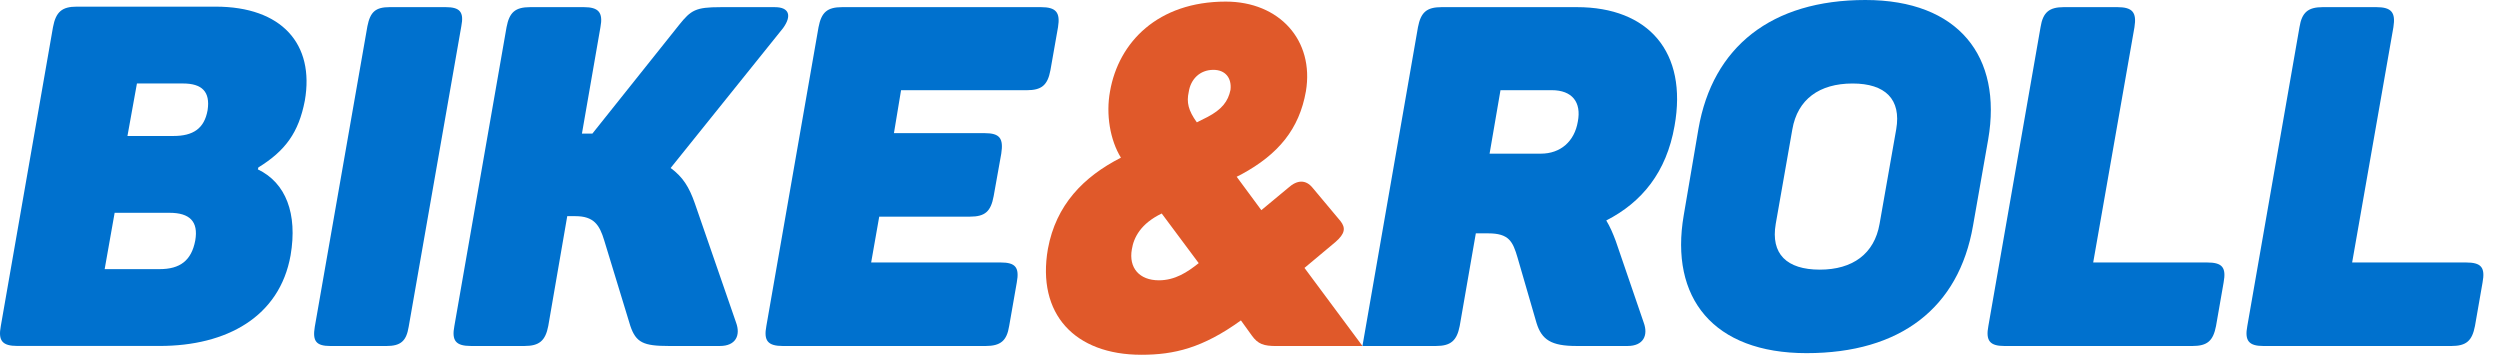 <svg xmlns="http://www.w3.org/2000/svg" width="97" height="14" viewBox="0 0 97 14" fill="none"><path d="M47.559 0.062C49.638 0.062 51 1.562 50.669 3.544C50.411 5.006 49.602 5.988 48.167 6.765L47.983 6.858L48.94 8.154L49.988 7.284C50.338 6.969 50.669 6.969 50.927 7.284L52.012 8.58C52.215 8.84 52.196 9.062 51.81 9.395L50.614 10.395L52.865 13.426H49.528C49.031 13.426 48.81 13.352 48.571 13.019L48.148 12.432C46.658 13.506 45.554 13.765 44.284 13.765C41.708 13.765 40.217 12.191 40.659 9.654C40.972 7.951 42.039 6.858 43.492 6.118C43.069 5.433 42.904 4.433 43.069 3.544C43.401 1.636 44.928 0.062 47.559 0.062ZM43.916 9.673C43.787 10.395 44.21 10.876 44.965 10.876C45.59 10.876 46.069 10.562 46.51 10.21L45.075 8.284C44.266 8.673 43.989 9.21 43.916 9.673ZM47.081 2.71C46.547 2.71 46.197 3.081 46.124 3.562C46.032 3.97 46.105 4.284 46.437 4.747L46.842 4.544C47.412 4.247 47.651 3.932 47.743 3.488C47.798 3.025 47.541 2.71 47.081 2.71Z" fill="#E0592A"></path><path d="M11.827 3.906C11.588 5.146 11.072 5.85 10.023 6.498L10.005 6.572C11.091 7.09 11.551 8.294 11.275 9.905C10.851 12.294 8.79 13.423 6.197 13.423H0.676C0.087 13.423 -0.078 13.22 0.032 12.646L2.056 1.054C2.167 0.461 2.406 0.258 2.976 0.258H8.368C10.925 0.258 12.213 1.702 11.827 3.906ZM6.582 8.257H4.448L4.061 10.442H6.196C6.987 10.442 7.429 10.109 7.576 9.331C7.705 8.591 7.356 8.257 6.582 8.257ZM7.098 3.239H5.313L4.945 5.276H6.73C7.484 5.276 7.926 4.998 8.055 4.276C8.165 3.554 7.834 3.239 7.098 3.239Z" fill="#0071CE"></path><path d="M15.12 0.277H17.292C17.844 0.277 18.009 0.463 17.899 1.018L15.856 12.684C15.764 13.239 15.543 13.425 14.992 13.425H12.82C12.268 13.425 12.121 13.239 12.213 12.684L14.255 1.018C14.366 0.463 14.568 0.277 15.12 0.277Z" fill="#0071CE"></path><path d="M27.934 13.424H25.947C24.972 13.424 24.677 13.295 24.457 12.646L23.445 9.332C23.261 8.721 23.04 8.387 22.322 8.387H22.009L21.273 12.646C21.163 13.22 20.923 13.424 20.353 13.424H18.273C17.685 13.424 17.519 13.22 17.63 12.646L19.654 1.055C19.764 0.481 19.985 0.277 20.574 0.277H22.653C23.223 0.277 23.407 0.481 23.297 1.055L22.579 5.184H22.818H22.984L26.352 0.963C26.812 0.389 26.996 0.278 27.953 0.278H30.069C30.621 0.278 30.731 0.611 30.382 1.092L26.021 6.518C26.499 6.87 26.738 7.258 26.959 7.888L28.56 12.517C28.744 13.017 28.541 13.424 27.934 13.424Z" fill="#0071CE"></path><path d="M41.051 1.055L40.757 2.722C40.647 3.314 40.407 3.5 39.837 3.5H34.961L34.685 5.166H38.205C38.794 5.166 38.941 5.37 38.849 5.962L38.554 7.61C38.444 8.203 38.223 8.406 37.634 8.406H34.114L33.801 10.184H38.825C39.396 10.184 39.561 10.369 39.451 10.962L39.156 12.647C39.065 13.221 38.825 13.425 38.236 13.425H30.379C29.79 13.425 29.625 13.221 29.735 12.647L31.759 1.055C31.87 0.481 32.091 0.277 32.679 0.277H40.389C40.978 0.278 41.144 0.481 41.051 1.055Z" fill="#0071CE"></path><path d="M64.972 4.888C64.659 6.684 63.703 7.85 62.323 8.554C62.47 8.795 62.58 9.054 62.691 9.35L63.776 12.517C63.961 13.017 63.758 13.424 63.151 13.424H61.163C60.188 13.424 59.82 13.183 59.618 12.535L58.882 9.999C58.697 9.369 58.55 9.054 57.741 9.054H57.262L56.637 12.646C56.526 13.22 56.287 13.424 55.717 13.424H52.863L55.017 1.055C55.128 0.481 55.349 0.277 55.937 0.277H61.182C63.961 0.277 65.487 2.018 64.972 4.888ZM60.207 3.499H58.219L57.796 5.962H59.783C60.556 5.962 61.09 5.48 61.219 4.721C61.366 3.962 60.998 3.499 60.207 3.499Z" fill="#0071CE"></path><path d="M72.377 0C76.001 0 77.695 2.204 77.142 5.407L76.553 8.758C76.001 11.943 73.738 13.702 70.095 13.702C66.47 13.702 64.777 11.554 65.329 8.351L65.9 4.999C66.452 1.815 68.734 0 72.377 0ZM71.88 3.24C70.592 3.24 69.745 3.852 69.543 5.018L68.899 8.684C68.697 9.851 69.322 10.462 70.61 10.462C71.88 10.462 72.726 9.851 72.928 8.684L73.573 5.018C73.775 3.852 73.15 3.24 71.88 3.24Z" fill="#0071CE"></path><path d="M82.817 1.055L81.216 10.184H85.632C86.221 10.184 86.386 10.369 86.276 10.962L85.982 12.647C85.871 13.221 85.651 13.425 85.062 13.425H77.775C77.205 13.425 77.039 13.221 77.149 12.647L79.173 1.055C79.265 0.481 79.505 0.277 80.075 0.277H82.154C82.743 0.278 82.909 0.481 82.817 1.055Z" fill="#0071CE"></path><path d="M92.864 1.055L91.263 10.184H95.679C96.268 10.184 96.434 10.369 96.323 10.962L96.029 12.647C95.918 13.221 95.698 13.425 95.109 13.425H87.822C87.252 13.425 87.086 13.221 87.196 12.647L89.22 1.055C89.312 0.481 89.552 0.277 90.122 0.277H92.201C92.79 0.278 92.956 0.481 92.864 1.055Z" fill="#0071CE"></path></svg>
